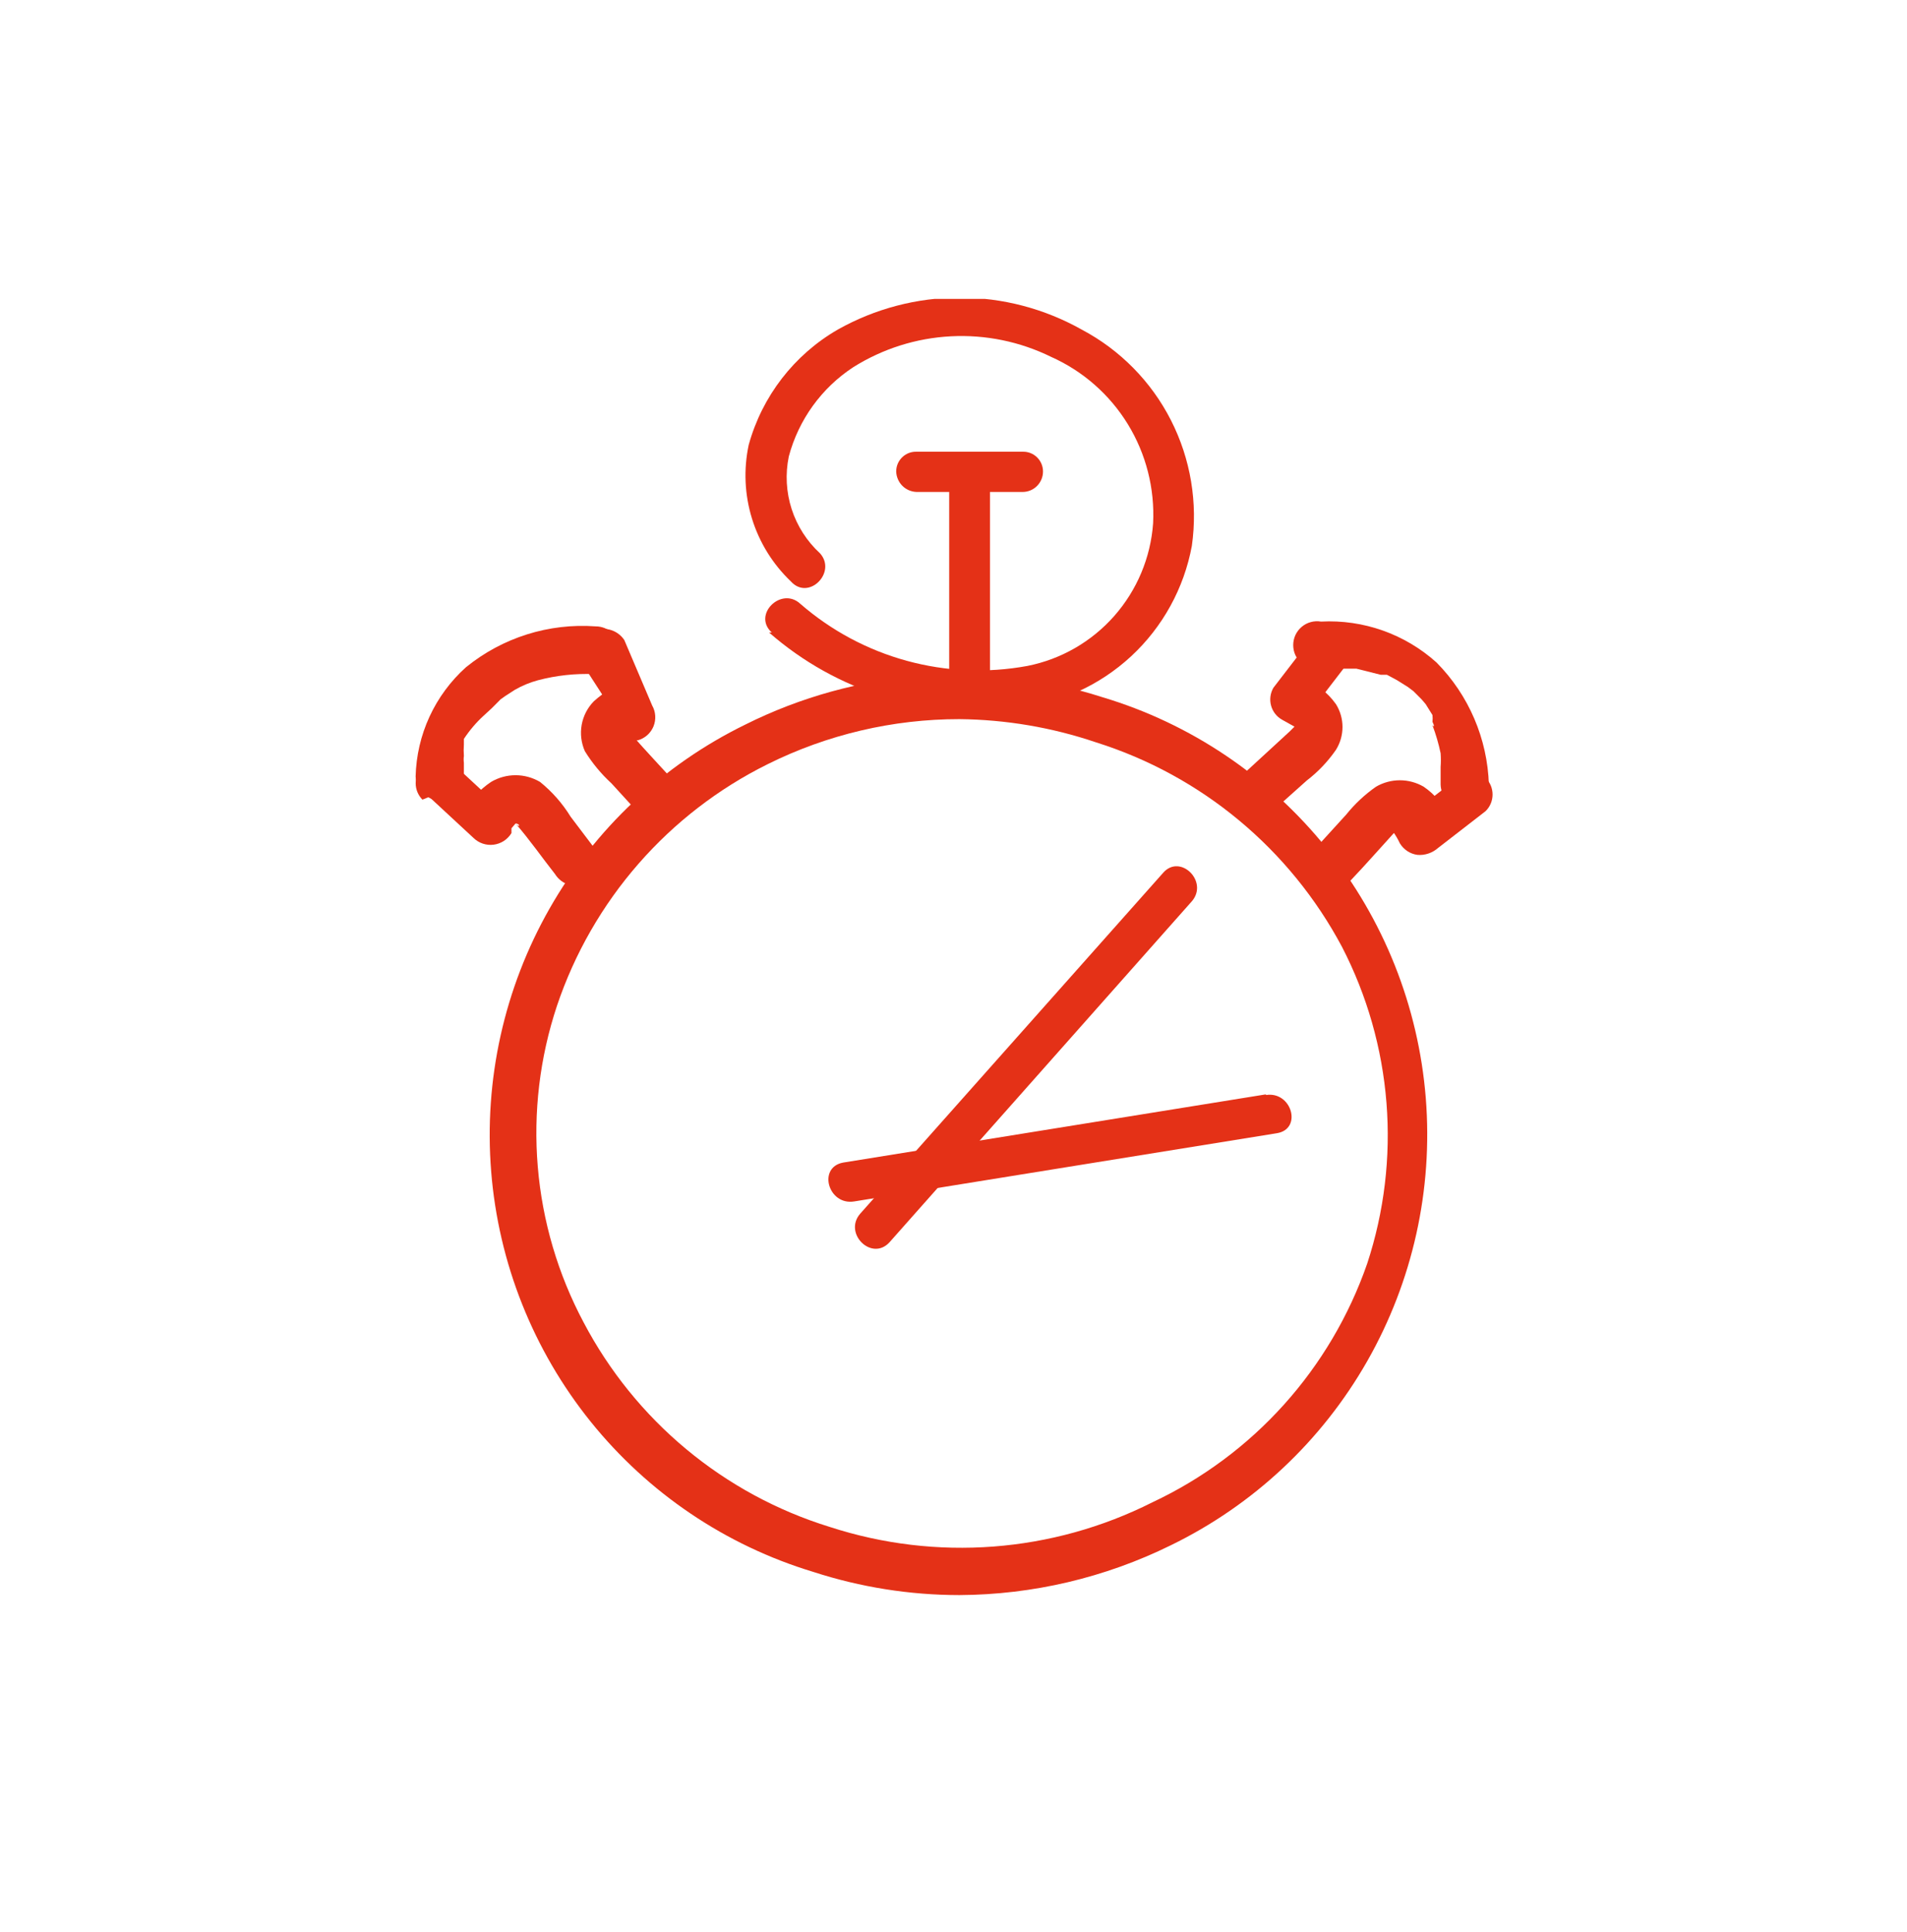 <svg width="78" height="79" viewBox="0 0 78 79" fill="none" xmlns="http://www.w3.org/2000/svg">
<g clip-path="url(#clip0_251_268)">
<path d="M31.457 25.863C32.831 27.066 34.442 27.963 36.186 28.497C37.931 29.031 39.767 29.188 41.576 28.959C43.326 28.778 44.97 28.033 46.263 26.837C47.556 25.64 48.428 24.055 48.749 22.32C48.999 20.56 48.7 18.766 47.894 17.183C47.088 15.6 45.813 14.306 44.245 13.477C42.721 12.62 41.003 12.169 39.255 12.169C37.507 12.169 35.789 12.62 34.265 13.477C32.481 14.508 31.173 16.201 30.623 18.192C30.41 19.192 30.456 20.23 30.758 21.207C31.06 22.184 31.607 23.067 32.346 23.771C33.069 24.58 34.237 23.408 33.542 22.627C33.005 22.134 32.605 21.511 32.38 20.816C32.156 20.122 32.116 19.381 32.263 18.666C32.664 17.163 33.604 15.861 34.904 15.012C36.106 14.258 37.48 13.824 38.895 13.751C40.311 13.678 41.721 13.967 42.994 14.593C44.293 15.172 45.387 16.132 46.132 17.347C46.876 18.562 47.236 19.975 47.164 21.4C47.063 22.803 46.504 24.133 45.575 25.187C44.646 26.24 43.397 26.958 42.021 27.23C40.383 27.531 38.698 27.46 37.09 27.02C35.483 26.581 33.995 25.785 32.736 24.691C31.957 23.966 30.762 25.137 31.568 25.863H31.457Z" fill="#E43117"/>
<path d="M17.556 32.585L19.363 34.259C19.471 34.365 19.601 34.446 19.744 34.494C19.887 34.542 20.039 34.558 20.189 34.539C20.338 34.52 20.482 34.468 20.609 34.386C20.735 34.303 20.842 34.193 20.92 34.064V33.868L21.087 33.673C21.254 33.506 21.087 33.673 21.087 33.673C21.087 33.673 20.892 33.673 21.087 33.673C21.281 33.673 21.281 33.896 21.087 33.673C21.671 34.343 22.171 35.068 22.699 35.737C22.838 35.961 23.056 36.122 23.309 36.19C23.562 36.257 23.831 36.225 24.061 36.1C24.17 36.037 24.265 35.953 24.341 35.852C24.416 35.752 24.471 35.637 24.502 35.515C24.533 35.393 24.54 35.266 24.521 35.141C24.503 35.017 24.46 34.897 24.395 34.789L23.339 33.394C23.006 32.852 22.583 32.371 22.088 31.972C21.784 31.793 21.439 31.698 21.087 31.698C20.735 31.698 20.389 31.793 20.086 31.972C19.61 32.291 19.219 32.722 18.946 33.227L20.475 33.032L18.668 31.358C18.482 31.177 18.232 31.076 17.973 31.076C17.714 31.076 17.465 31.177 17.278 31.358C17.102 31.536 17.002 31.776 17.002 32.028C17.002 32.279 17.102 32.519 17.278 32.697L17.556 32.585Z" fill="#E43117"/>
<path d="M23.839 27.174L25.174 29.238L25.757 27.815C25.211 27.997 24.709 28.292 24.284 28.68C24.027 28.944 23.856 29.279 23.791 29.642C23.727 30.006 23.773 30.38 23.922 30.716C24.222 31.201 24.587 31.643 25.007 32.028L26.23 33.366C26.42 33.541 26.668 33.638 26.925 33.638C27.182 33.638 27.43 33.541 27.62 33.366C27.792 33.181 27.888 32.937 27.888 32.683C27.888 32.429 27.792 32.185 27.62 32C27.036 31.358 26.425 30.716 25.841 30.047C25.841 30.047 25.674 29.852 25.841 30.047C26.008 30.242 25.841 30.047 25.841 30.047C25.841 30.047 25.841 30.298 25.841 30.27H26.091C26.233 30.23 26.365 30.158 26.475 30.06C26.586 29.961 26.672 29.839 26.729 29.702C26.785 29.564 26.809 29.416 26.8 29.268C26.791 29.12 26.748 28.976 26.675 28.848L25.535 26.17C25.393 25.958 25.178 25.807 24.932 25.745C24.685 25.684 24.425 25.715 24.201 25.835C24.09 25.896 23.992 25.978 23.914 26.078C23.835 26.177 23.777 26.291 23.744 26.414C23.71 26.536 23.701 26.664 23.718 26.79C23.734 26.915 23.775 27.037 23.839 27.146V27.174Z" fill="#E43117"/>
<path d="M18.974 31.749V31.47C18.974 31.47 18.974 31.219 18.974 31.33C18.974 31.442 18.974 31.33 18.974 31.191C18.961 31.098 18.961 31.004 18.974 30.912C18.962 30.754 18.962 30.595 18.974 30.438V30.214C18.974 30.382 18.974 30.214 18.974 30.214C19.203 29.866 19.473 29.547 19.78 29.266L20.114 28.959L20.475 28.596L20.67 28.457L21.059 28.206C21.356 28.035 21.674 27.904 22.004 27.815C22.757 27.617 23.534 27.533 24.312 27.564C24.447 27.572 24.581 27.552 24.708 27.504C24.834 27.457 24.95 27.384 25.046 27.289C25.143 27.195 25.219 27.081 25.27 26.956C25.32 26.83 25.345 26.695 25.34 26.56C25.333 26.306 25.227 26.065 25.046 25.888C24.864 25.711 24.621 25.612 24.367 25.612C22.45 25.472 20.551 26.07 19.057 27.285C18.429 27.849 17.922 28.536 17.568 29.303C17.214 30.071 17.021 30.903 17 31.749C17.007 32.005 17.112 32.249 17.293 32.431C17.474 32.613 17.717 32.718 17.973 32.725C18.232 32.718 18.478 32.614 18.664 32.433C18.849 32.252 18.96 32.008 18.974 31.749Z" fill="#E43117"/>
<path d="M53.587 26.17L52.085 28.122C52.021 28.232 51.98 28.353 51.964 28.479C51.947 28.604 51.956 28.732 51.99 28.854C52.024 28.977 52.081 29.091 52.16 29.19C52.238 29.29 52.336 29.372 52.447 29.433L52.947 29.712C53.114 29.852 52.947 29.712 52.947 29.712C52.947 29.712 52.947 29.489 52.947 29.712C52.947 29.935 52.947 29.712 52.947 29.712L52.752 29.907L50.779 31.721C50.602 31.898 50.503 32.139 50.503 32.39C50.503 32.641 50.602 32.882 50.779 33.06C50.965 33.24 51.214 33.341 51.474 33.341C51.733 33.341 51.982 33.24 52.169 33.06L53.448 31.916C53.909 31.563 54.312 31.139 54.643 30.661C54.818 30.381 54.911 30.057 54.911 29.726C54.911 29.396 54.818 29.072 54.643 28.792C54.301 28.314 53.828 27.945 53.281 27.732L53.642 29.043L55.143 27.09C55.207 26.981 55.249 26.86 55.265 26.734C55.281 26.608 55.273 26.48 55.239 26.358C55.205 26.236 55.147 26.122 55.069 26.022C54.99 25.923 54.893 25.84 54.782 25.779C54.558 25.66 54.297 25.628 54.051 25.69C53.804 25.752 53.59 25.903 53.448 26.114L53.587 26.17Z" fill="#E43117"/>
<path d="M59.703 31.748L57.757 33.255L59.286 33.45C59.063 32.93 58.697 32.484 58.229 32.167C57.934 31.996 57.598 31.905 57.256 31.905C56.915 31.905 56.579 31.996 56.283 32.167C55.824 32.488 55.412 32.873 55.06 33.311L53.865 34.622C53.684 34.807 53.584 35.056 53.587 35.315C53.589 35.574 53.694 35.821 53.879 36.002C54.063 36.184 54.311 36.284 54.569 36.282C54.828 36.279 55.074 36.173 55.255 35.989C55.866 35.347 56.45 34.678 57.062 34.008H57.229C57.368 33.868 57.229 34.008 57.229 34.008H56.978C57.201 34.008 56.978 34.008 56.978 34.008C57.086 34.157 57.179 34.315 57.256 34.482C57.334 34.61 57.439 34.719 57.564 34.802C57.689 34.884 57.831 34.937 57.979 34.956C58.13 34.968 58.281 34.949 58.424 34.901C58.567 34.853 58.7 34.777 58.813 34.678L60.759 33.171C60.851 33.083 60.924 32.977 60.974 32.859C61.023 32.742 61.049 32.615 61.049 32.488C61.049 32.36 61.023 32.234 60.974 32.116C60.924 31.999 60.851 31.893 60.759 31.804C60.57 31.63 60.322 31.533 60.064 31.533C59.807 31.533 59.559 31.63 59.369 31.804L59.703 31.748Z" fill="#E43117"/>
<path d="M54.615 27.341H55.477L56.478 27.592H56.728C56.561 27.592 56.728 27.592 56.728 27.592L57.145 27.815L57.59 28.094L57.812 28.262L58.146 28.596L58.313 28.792C58.452 28.959 58.313 28.792 58.313 28.792C58.313 28.792 58.507 29.099 58.591 29.238C58.601 29.331 58.601 29.424 58.591 29.517C58.591 29.517 58.73 29.796 58.591 29.656C58.731 30.029 58.843 30.411 58.924 30.8C58.938 30.986 58.938 31.172 58.924 31.358V31.749C58.924 31.749 58.924 31.972 58.924 32.083C58.932 32.345 59.04 32.593 59.227 32.775C59.414 32.958 59.665 33.06 59.925 33.06C60.053 33.06 60.18 33.034 60.298 32.985C60.416 32.936 60.523 32.864 60.613 32.774C60.704 32.683 60.775 32.575 60.824 32.457C60.873 32.339 60.898 32.212 60.898 32.083C60.84 30.207 60.075 28.423 58.758 27.09C57.465 25.927 55.766 25.325 54.031 25.416C53.892 25.392 53.749 25.399 53.612 25.437C53.475 25.474 53.348 25.541 53.24 25.633C53.132 25.724 53.045 25.838 52.985 25.967C52.925 26.096 52.895 26.237 52.895 26.379C52.895 26.521 52.925 26.661 52.985 26.79C53.045 26.919 53.132 27.033 53.24 27.125C53.348 27.217 53.475 27.284 53.612 27.321C53.749 27.358 53.892 27.365 54.031 27.341H54.615Z" fill="#E43117"/>
<path d="M39.241 65.222C37.212 65.221 35.195 64.901 33.264 64.274C29.682 63.191 26.508 61.05 24.158 58.129C21.808 55.209 20.39 51.645 20.09 47.903C19.789 44.162 20.621 40.416 22.475 37.156C24.329 33.896 27.12 31.272 30.484 29.628C35.027 27.358 40.274 26.957 45.107 28.513C48.698 29.59 51.88 31.731 54.237 34.654C56.594 37.578 58.016 41.147 58.317 44.895C58.617 48.643 57.782 52.395 55.921 55.659C54.06 58.923 51.26 61.546 47.887 63.186C45.196 64.511 42.239 65.207 39.241 65.222ZM39.241 29.405C36.521 29.404 33.838 30.034 31.401 31.246C29.388 32.243 27.591 33.628 26.112 35.323C24.633 37.017 23.502 38.987 22.783 41.121C22.077 43.239 21.809 45.479 21.996 47.705C22.182 49.93 22.819 52.094 23.867 54.064C24.913 56.055 26.341 57.819 28.068 59.255C29.795 60.691 31.787 61.771 33.931 62.433C38.293 63.854 43.038 63.493 47.137 61.428C49.176 60.471 51.004 59.115 52.513 57.438C54.022 55.761 55.181 53.798 55.922 51.665C56.618 49.548 56.886 47.312 56.709 45.09C56.533 42.867 55.915 40.702 54.893 38.722C52.761 34.717 49.147 31.712 44.829 30.354C43.028 29.744 41.142 29.424 39.241 29.405Z" fill="#E43117"/>
<path d="M40.492 28.206V19.363C40.492 19.141 40.404 18.928 40.248 18.771C40.091 18.615 39.879 18.526 39.658 18.526C39.437 18.526 39.225 18.615 39.068 18.771C38.912 18.928 38.824 19.141 38.824 19.363V28.206C38.824 28.428 38.912 28.641 39.068 28.798C39.225 28.955 39.437 29.043 39.658 29.043C39.879 29.043 40.091 28.955 40.248 28.798C40.404 28.641 40.492 28.428 40.492 28.206Z" fill="#E43117"/>
<path d="M37.49 20.116H41.827C42.048 20.116 42.26 20.028 42.416 19.871C42.573 19.714 42.661 19.502 42.661 19.28C42.661 19.171 42.639 19.063 42.597 18.963C42.554 18.863 42.493 18.773 42.415 18.698C42.337 18.622 42.245 18.563 42.144 18.524C42.043 18.485 41.935 18.467 41.827 18.471H37.49C37.381 18.467 37.273 18.485 37.172 18.524C37.071 18.563 36.979 18.622 36.901 18.698C36.824 18.773 36.762 18.863 36.719 18.963C36.677 19.063 36.656 19.171 36.656 19.28C36.663 19.499 36.753 19.708 36.907 19.864C37.062 20.019 37.271 20.109 37.49 20.116Z" fill="#E43117"/>
<path d="M47.581 35.682L35.182 49.629C34.487 50.438 35.655 51.582 36.378 50.801L48.749 36.853C49.444 36.044 48.276 34.901 47.581 35.682Z" fill="#E43117"/>
<path d="M51.779 44.748L34.487 47.537C33.431 47.732 33.875 49.294 34.932 49.127L52.224 46.337C53.281 46.17 52.836 44.608 51.779 44.775V44.748Z" fill="#E43117"/>
</g>
<defs>
<clipPath id="clip0_251_268">
<rect width="44.482" height="53" fill="white" transform="translate(17 12.222)"/>
</clipPath>
</defs>
</svg>
